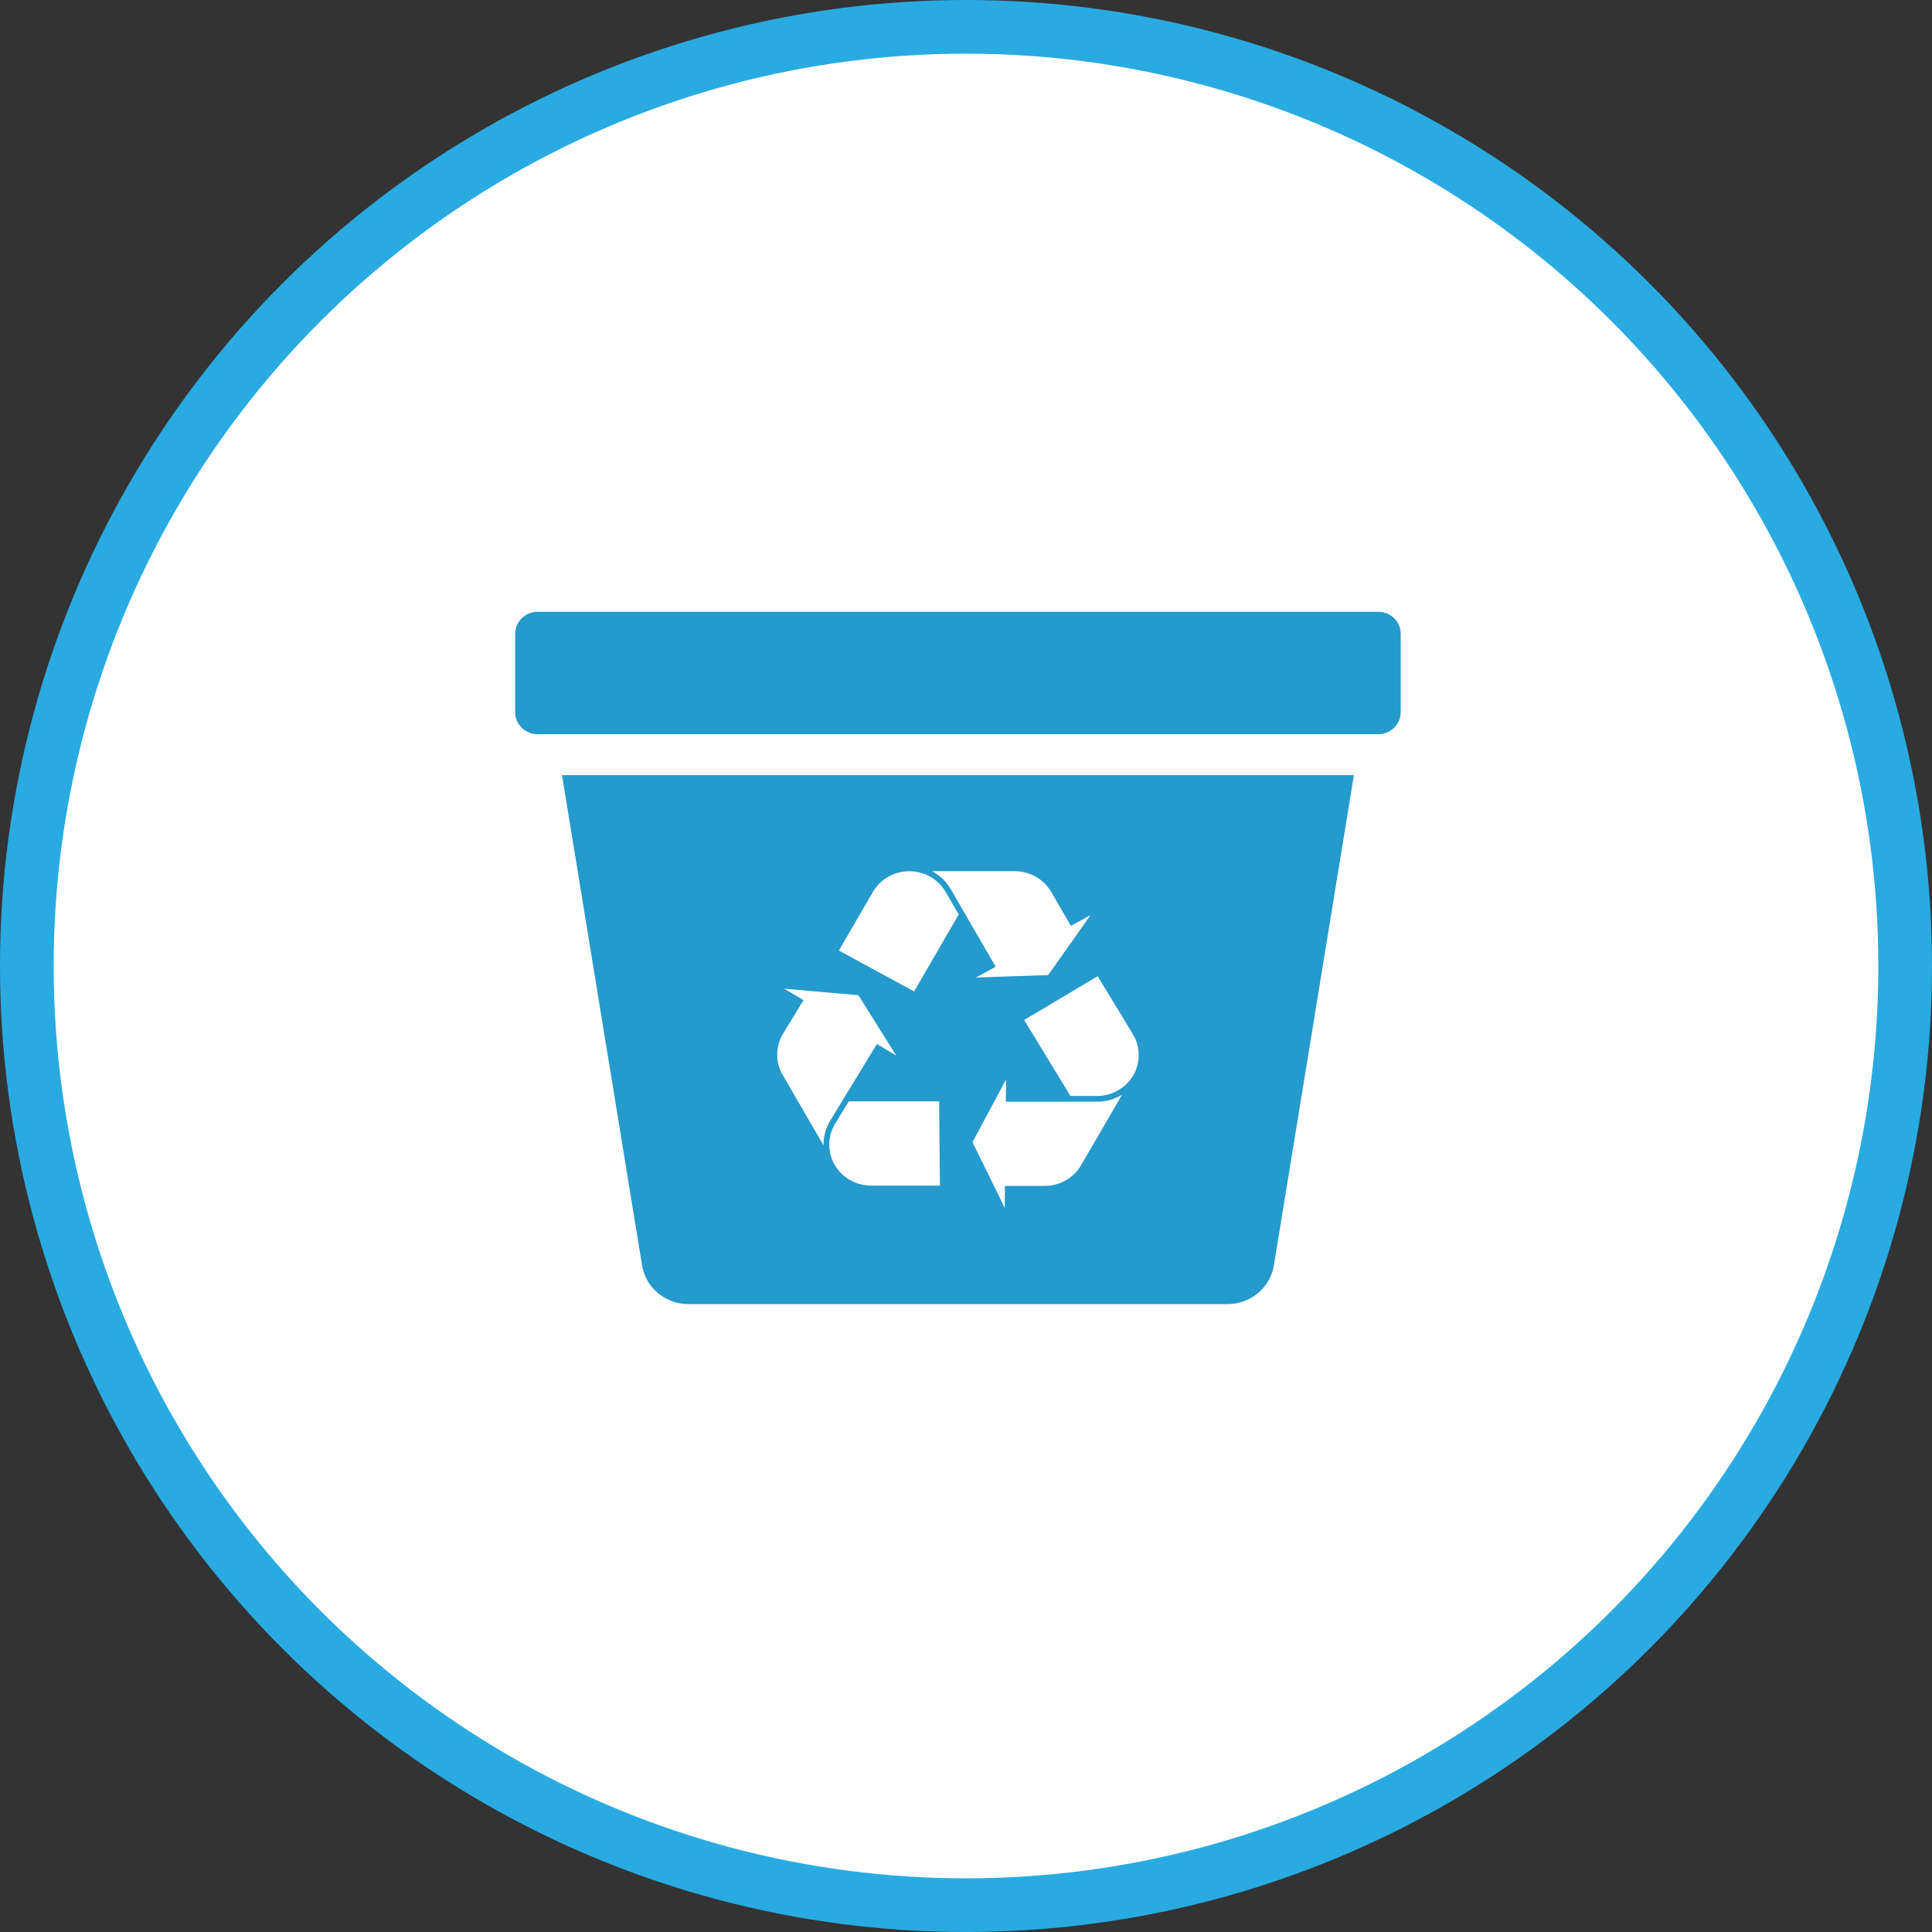 <svg width="36" height="36" viewBox="0 0 36 36" fill="none" xmlns="http://www.w3.org/2000/svg">
<rect x="0" y="0" width="36" height="36" fill="#333333" stroke="none"/>
<g clip-path="url(#clip0_68270_15058)">
<circle cx="18" cy="18" r="17.5" fill="white" stroke="#29ABE2"/>
<g clip-path="url(#clip1_68270_15058)">
<path d="M25.683 11.4H10.017C9.787 11.4 9.6 11.583 9.6 11.809V13.273C9.6 13.498 9.787 13.681 10.017 13.681H25.683C25.913 13.681 26.1 13.498 26.1 13.273V11.809C26.1 11.583 25.913 11.4 25.683 11.4Z" fill="#259ACC"/>
<path d="M10.472 14.443L11.964 23.579C11.997 23.78 12.102 23.963 12.26 24.095C12.418 24.227 12.619 24.3 12.827 24.3H22.873C23.081 24.3 23.282 24.228 23.44 24.096C23.599 23.963 23.704 23.78 23.737 23.579L25.228 14.443H10.472ZM14.584 20.029C14.515 19.912 14.48 19.779 14.482 19.643C14.483 19.508 14.521 19.376 14.592 19.26L14.971 18.637L14.613 18.423L15.995 18.544L16.7 19.669L16.34 19.453L15.754 20.415L15.47 20.881C15.39 21.014 15.347 21.164 15.345 21.318C15.345 21.326 15.345 21.334 15.345 21.342L14.584 20.029ZM16.233 22.092C16.095 22.092 15.959 22.057 15.84 21.989C15.72 21.921 15.622 21.823 15.553 21.706C15.485 21.588 15.45 21.455 15.452 21.32C15.454 21.185 15.492 21.052 15.563 20.936L15.816 20.522H17.499L17.514 22.092H16.233ZM17.033 18.474L15.632 17.712L16.265 16.62C16.333 16.503 16.431 16.405 16.551 16.337C16.67 16.27 16.805 16.234 16.943 16.234C17.081 16.234 17.216 16.27 17.335 16.337C17.454 16.405 17.553 16.503 17.621 16.62L17.864 17.04L17.033 18.474ZM17.715 16.567C17.652 16.459 17.566 16.365 17.463 16.292C17.439 16.276 17.415 16.259 17.39 16.245L17.368 16.233H18.91C19.048 16.234 19.183 16.269 19.302 16.337C19.421 16.405 19.52 16.503 19.588 16.62L19.954 17.252L20.32 17.053L19.531 18.169L18.184 18.215L18.553 18.014L17.989 17.04L17.715 16.567ZM20.145 21.711C20.077 21.829 19.978 21.926 19.859 21.994C19.74 22.062 19.605 22.098 19.467 22.098H18.726L18.722 22.508L18.121 21.282L18.746 20.115L18.742 20.529H20.44C20.597 20.529 20.751 20.488 20.887 20.411L20.908 20.398L20.145 21.711ZM21.117 20.035C21.049 20.153 20.951 20.25 20.832 20.318C20.713 20.386 20.578 20.422 20.44 20.422H19.946L19.084 19.006L20.453 18.19L21.109 19.269C21.179 19.385 21.217 19.517 21.218 19.652C21.22 19.787 21.185 19.919 21.117 20.036V20.035Z" fill="#259ACC"/>
</g>
</g>
<defs>
<clipPath id="clip0_68270_15058">
<rect width="36" height="36" fill="white" transform="translate(0 0)"/>
</clipPath>
<clipPath id="clip1_68270_15058">
<rect width="16.5" height="12.9" fill="white" transform="translate(9.6 11.4)"/>
</clipPath>
</defs>
</svg>
